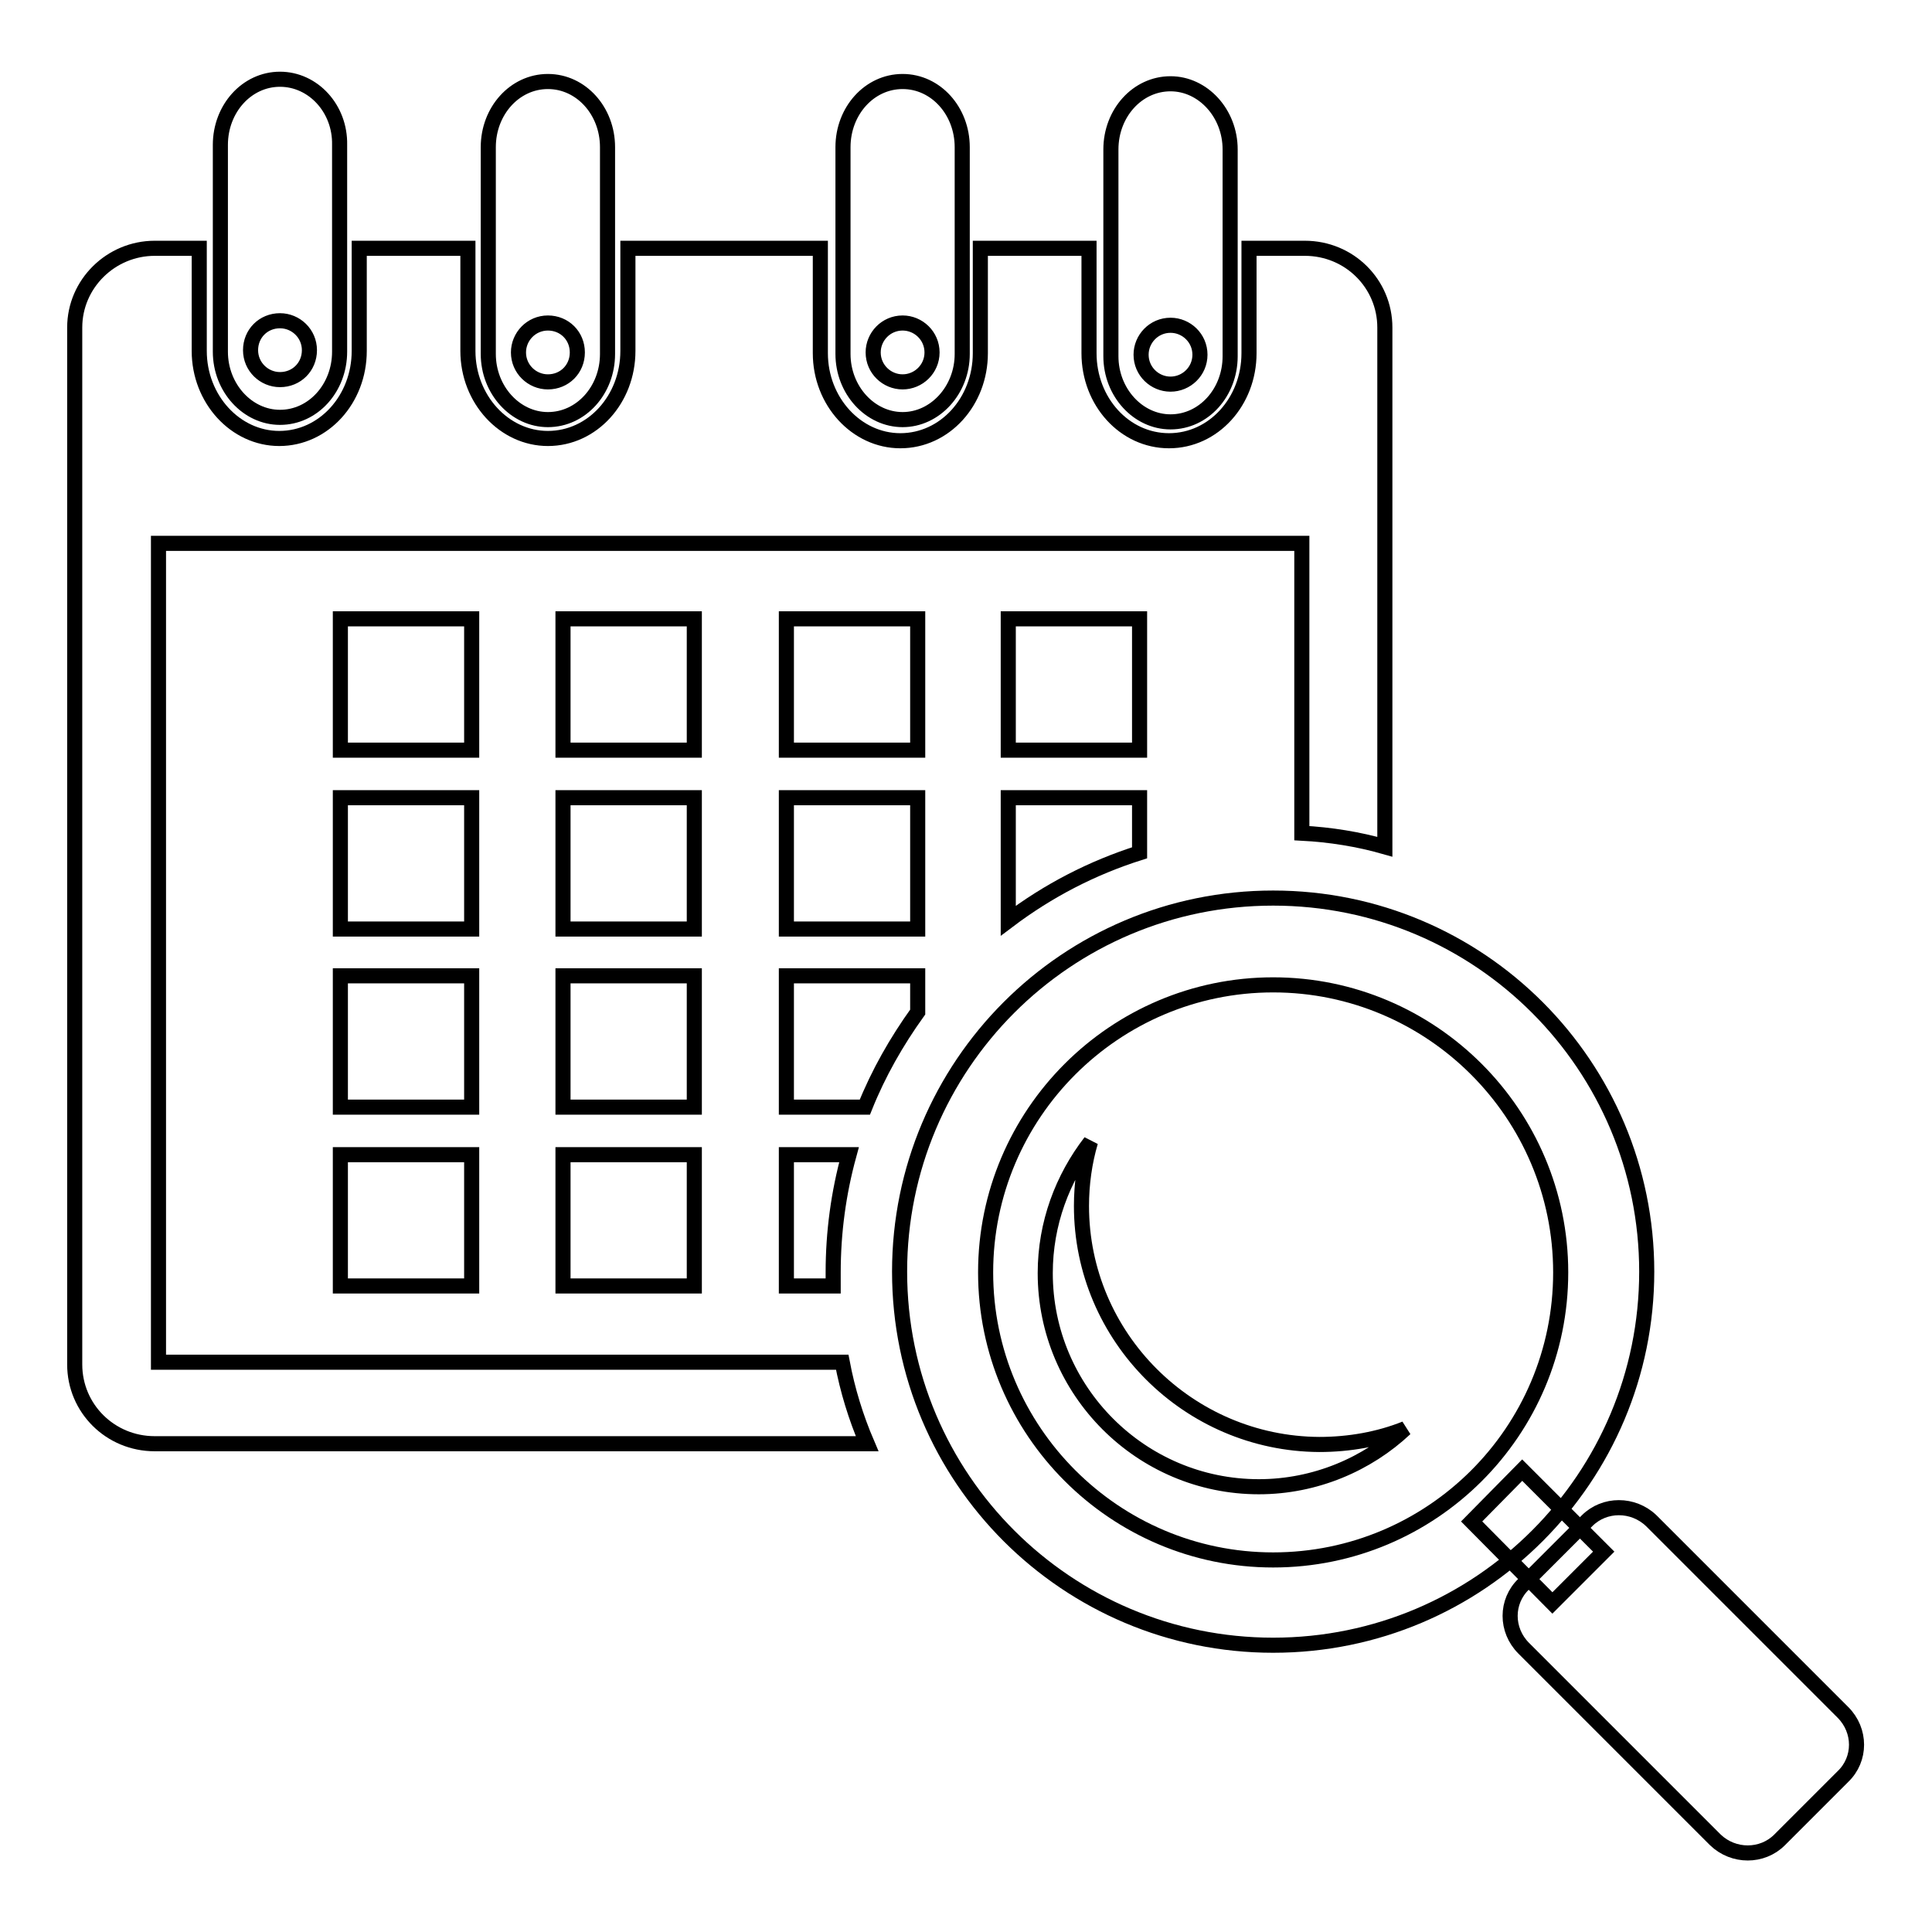 <?xml version="1.0" encoding="utf-8"?>
<!-- Svg Vector Icons : http://www.onlinewebfonts.com/icon -->
<!DOCTYPE svg PUBLIC "-//W3C//DTD SVG 1.1//EN" "http://www.w3.org/Graphics/SVG/1.1/DTD/svg11.dtd">
<svg version="1.1" xmlns="http://www.w3.org/2000/svg" xmlns:xlink="http://www.w3.org/1999/xlink" x="0px" y="0px" viewBox="0 0 256 256" enable-background="new 0 0 256 256" xml:space="preserve">
<g> <path stroke-width="2" fill-opacity="0" stroke="#000000"  d="M37.1,10.5c-4.4,0-7.9,3.9-7.9,8.7v27.4c0,4.8,3.6,8.7,7.9,8.7c4.4,0,7.9-3.9,7.9-8.7V19.2 C45.1,14.4,41.5,10.5,37.1,10.5z M37.1,50.3c-2.1,0-3.9-1.7-3.9-3.9s1.7-3.9,3.9-3.9c2.1,0,3.9,1.7,3.9,3.9S39.3,50.3,37.1,50.3z  M72.6,10.8c-4.4,0-7.9,3.9-7.9,8.7v27.4c0,4.8,3.6,8.7,7.9,8.7c4.4,0,7.9-3.9,7.9-8.7V19.5C80.5,14.7,77,10.8,72.6,10.8z  M72.6,50.6c-2.1,0-3.9-1.7-3.9-3.9c0-2.1,1.7-3.9,3.9-3.9s3.9,1.7,3.9,3.9C76.5,48.9,74.8,50.6,72.6,50.6z M119.6,10.8 c-4.4,0-7.9,3.9-7.9,8.7v27.4c0,4.8,3.6,8.7,7.9,8.7s7.9-3.9,7.9-8.7V19.5C127.5,14.7,124,10.8,119.6,10.8z M119.6,50.6 c-2.1,0-3.9-1.7-3.9-3.9c0-2.1,1.7-3.9,3.9-3.9c2.1,0,3.9,1.7,3.9,3.9C123.5,48.9,121.7,50.6,119.6,50.6z M155.1,11.1 c-4.4,0-7.9,3.9-7.9,8.7v27.4c0,4.8,3.6,8.7,7.9,8.7c4.4,0,7.9-3.9,7.9-8.7V19.8C163,15,159.4,11.1,155.1,11.1z M155.1,50.9 c-2.1,0-3.9-1.7-3.9-3.9c0-2.1,1.7-3.9,3.9-3.9c2.1,0,3.9,1.7,3.9,3.9C159,49.2,157.2,50.9,155.1,50.9z M201.7,194.8l10.8,10.8 l-6.8,6.8L195,201.6L201.7,194.8z"/> <path stroke-width="2" fill-opacity="0" stroke="#000000"  d="M235.8,243.8c-2.3,2.3-6.1,2.3-8.5,0l-25.4-25.4c-2.4-2.4-2.4-6.2,0-8.5l8.4-8.4c2.3-2.3,6.1-2.3,8.5,0 l25.4,25.4c2.4,2.4,2.4,6.2,0,8.5L235.8,243.8z M143.3,159.8c0-2.9,0.4-5.8,1.2-8.5c-3.7,4.8-6,10.8-6,17.4 c0,15.6,12.7,28.3,28.3,28.3c7.5,0,14.4-3,19.4-7.7c-3.5,1.4-7.4,2.1-11.4,2.1C157.5,191.3,143.3,177.2,143.3,159.8L143.3,159.8z  M104.2,105.7h17.4v17.4h-17.4V105.7z M133.6,82H151v17.4h-17.4V82z M104.2,82h17.4v17.4h-17.4V82z M74.6,82h17.4v17.4H74.6V82z"/> <path stroke-width="2" fill-opacity="0" stroke="#000000"  d="M21,180.5V72h151.5v38.4c3.8,0.2,7.5,0.8,11,1.8V43.4c0-5.8-4.7-10.5-10.6-10.5h-7.4v13.9 c0,6.4-4.7,11.6-10.6,11.6s-10.6-5.2-10.6-11.6V32.9h-14.4v13.9c0,6.4-4.7,11.6-10.6,11.6c-5.8,0-10.6-5.2-10.6-11.6V32.9H83.2 v13.6c0,6.4-4.7,11.6-10.6,11.6c-5.8,0-10.6-5.2-10.6-11.6V32.9H47.6v13.6c0,6.4-4.7,11.6-10.6,11.6c-5.8,0-10.6-5.2-10.6-11.6 V32.9h-5.9c-5.8,0-10.6,4.7-10.6,10.5v137.4c0,5.8,4.7,10.5,10.6,10.5h94.4c-1.5-3.5-2.6-7.1-3.3-10.8H21z"/> <path stroke-width="2" fill-opacity="0" stroke="#000000"  d="M121.6,129.3h-17.4v17.4h10.4c1.8-4.5,4.2-8.7,7-12.6V129.3z M112.5,153h-8.3v17.4h6.2c0-0.6,0-1.2,0-1.8 C110.4,163.3,111.1,158.1,112.5,153z M151,105.7h-17.4V122c5.3-4,11.1-7,17.4-9V105.7z M74.6,105.7h17.4v17.4H74.6V105.7z  M45.1,129.3h17.4v17.4H45.1V129.3z M45.1,153h17.4v17.4H45.1V153z M74.6,129.3h17.4v17.4H74.6V129.3z M45.1,105.7h17.4v17.4H45.1 V105.7z M74.6,153h17.4v17.4H74.6V153z M45.1,82h17.4v17.4H45.1V82z"/> <path stroke-width="2" fill-opacity="0" stroke="#000000"  d="M168.7,119c-27.4,0-49.5,22.2-49.5,49.5c0,27.4,22.2,49.5,49.5,49.5c27.4,0,49.5-22.2,49.5-49.5 S196.1,119,168.7,119z M168.7,206.7c-21,0-38.1-17.1-38.1-38.1c0-21,17.1-38.1,38.1-38.1c21,0,38.1,17.1,38.1,38.1 C206.8,189.7,189.7,206.7,168.7,206.7z"/></g>
</svg>